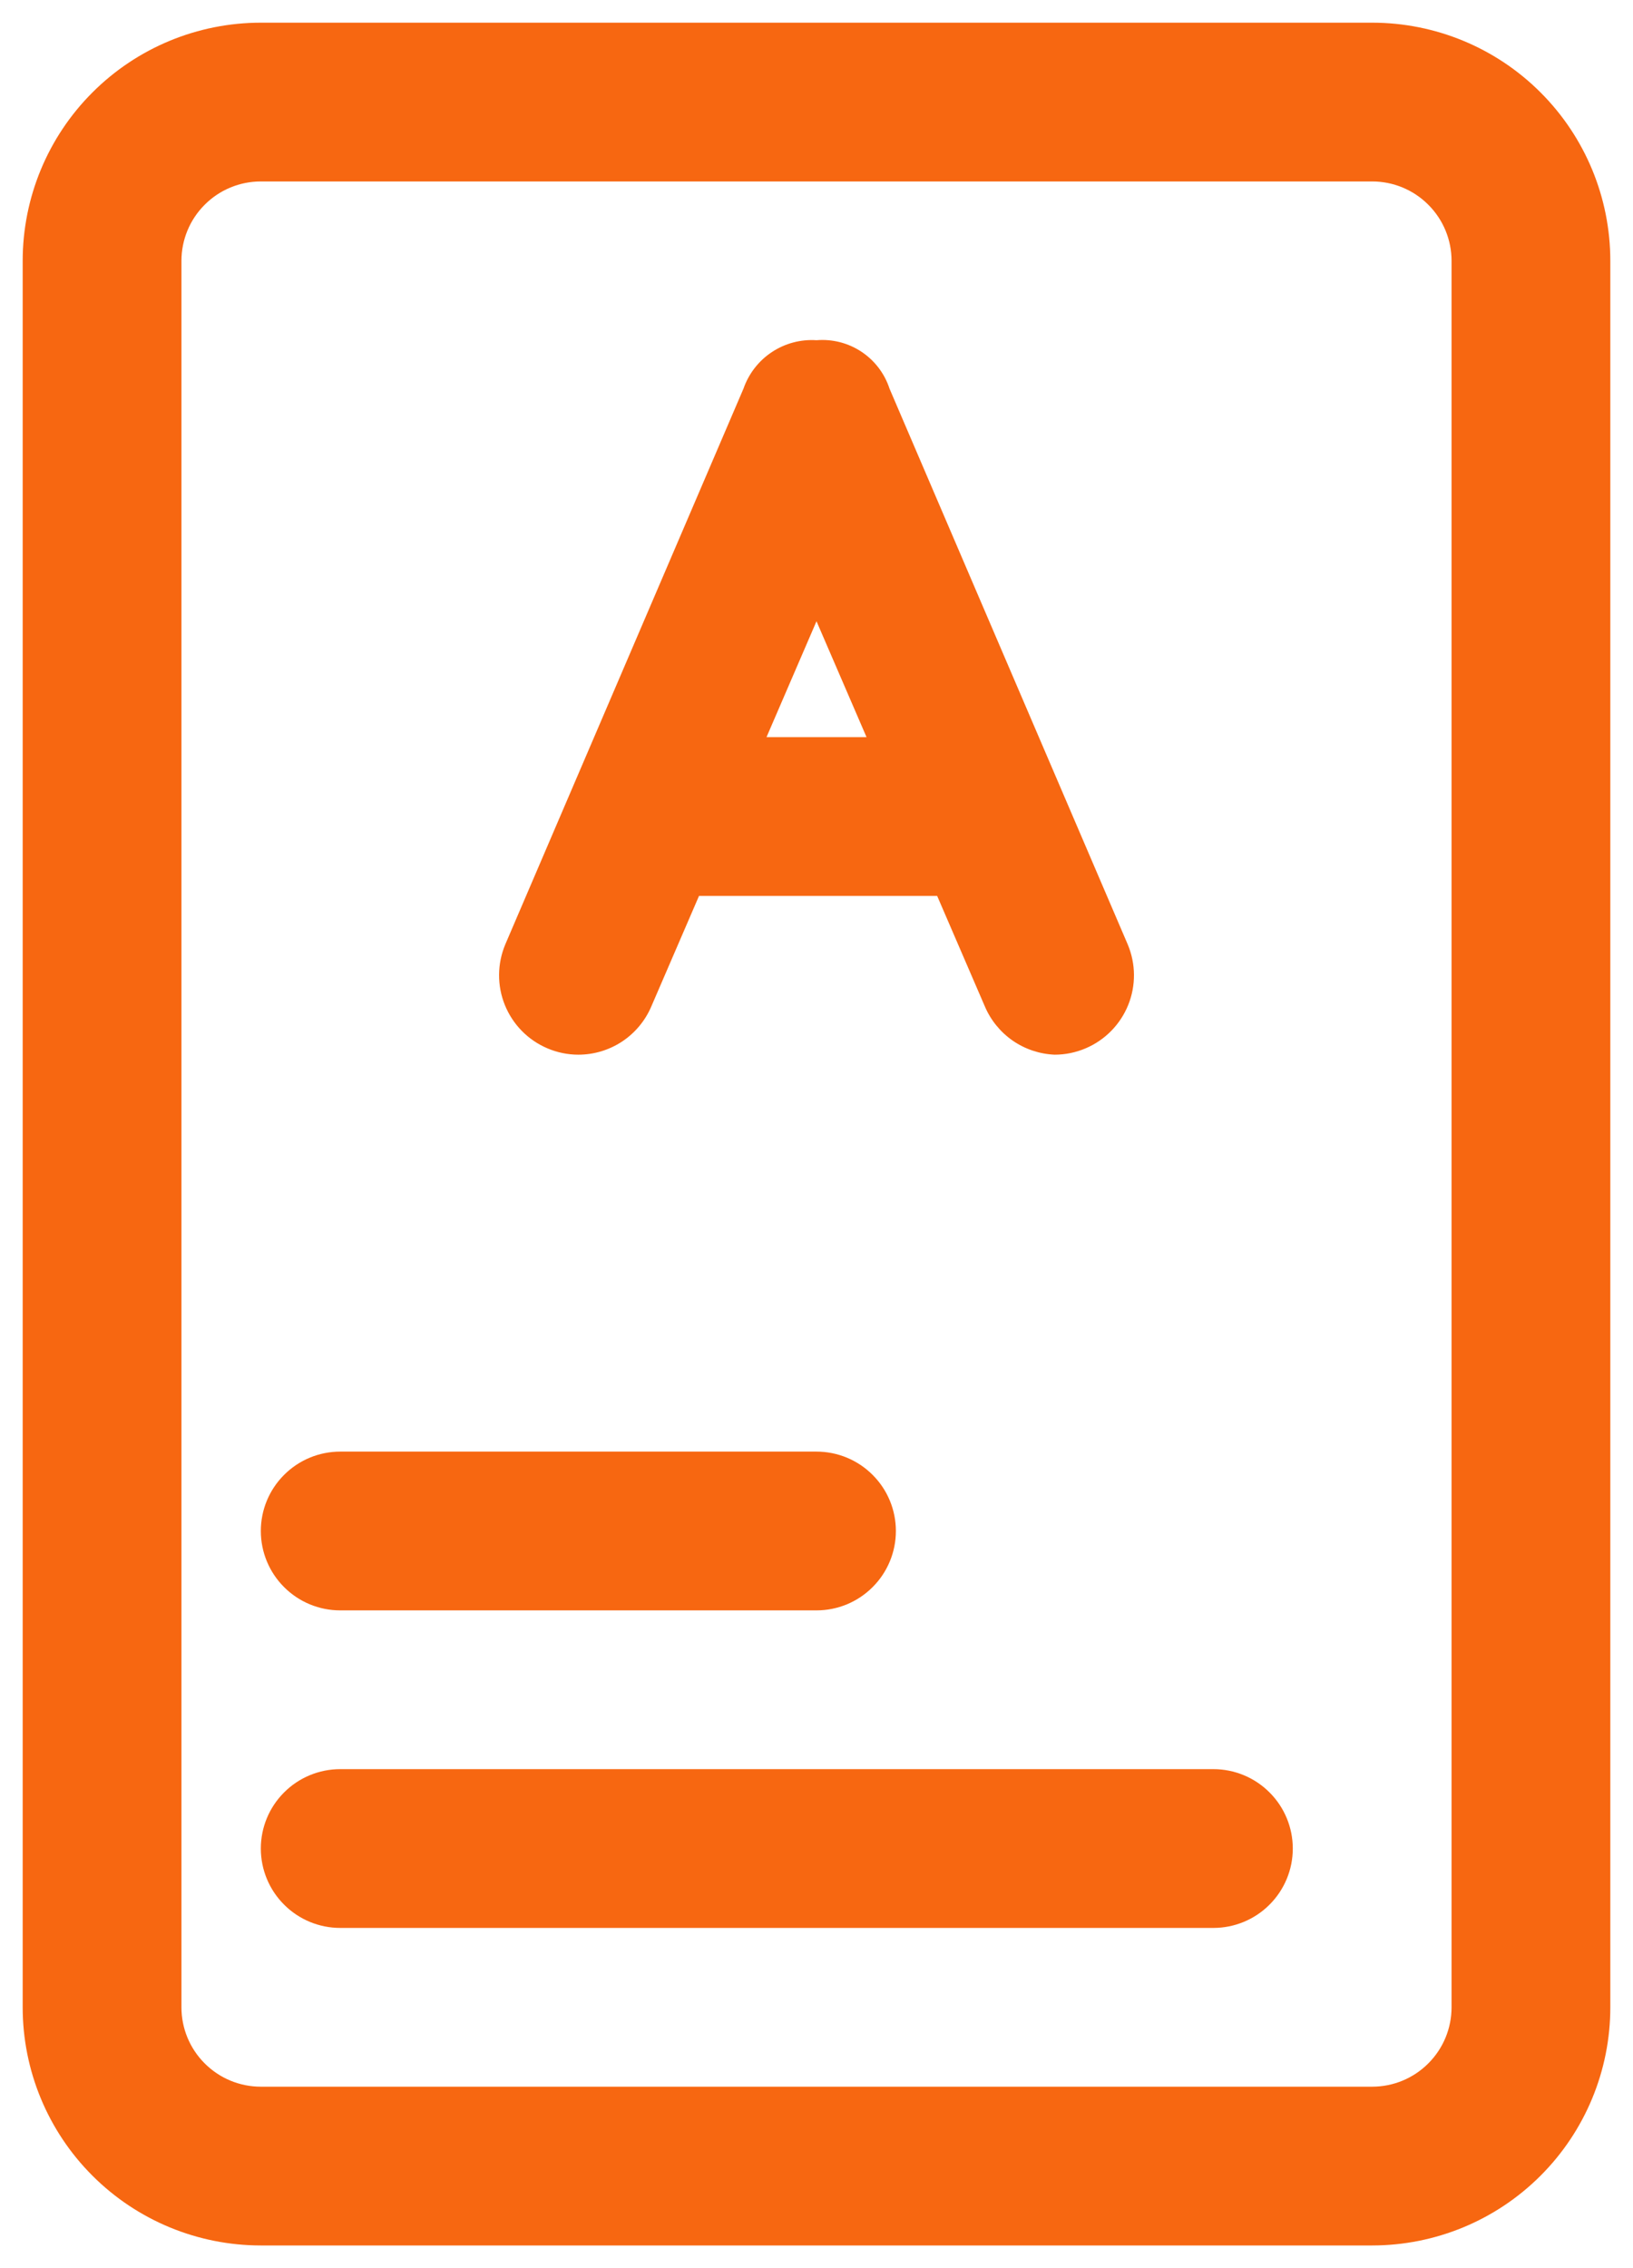 <svg xmlns="http://www.w3.org/2000/svg" width="36" height="50" viewBox="0 0 36 50" fill="none"><path d="M30.25 0.5H5.75C4.358 0.5 3.022 1.053 2.038 2.038C1.053 3.022 0.5 4.358 0.5 5.75V44.25C0.5 45.642 1.053 46.978 2.038 47.962C3.022 48.947 4.358 49.5 5.75 49.5H30.25C31.642 49.5 32.978 48.947 33.962 47.962C34.947 46.978 35.5 45.642 35.5 44.25V5.75C35.5 4.358 34.947 3.022 33.962 2.038C32.978 1.053 31.642 0.5 30.25 0.5ZM32 44.25C32 44.714 31.816 45.159 31.487 45.487C31.159 45.816 30.714 46 30.25 46H5.75C5.286 46 4.841 45.816 4.513 45.487C4.184 45.159 4 44.714 4 44.25V5.75C4 5.286 4.184 4.841 4.513 4.513C4.841 4.184 5.286 4 5.75 4H30.25C30.714 4 31.159 4.184 31.487 4.513C31.816 4.841 32 5.286 32 5.75V44.25Z" fill="#F76711"></path><path d="M12.068 23.11C12.284 23.202 12.516 23.25 12.75 23.25C13.094 23.25 13.43 23.148 13.716 22.959C14.002 22.769 14.226 22.499 14.36 22.183L15.41 19.75H20.66L21.71 22.183C21.839 22.488 22.053 22.751 22.325 22.94C22.598 23.129 22.919 23.236 23.25 23.25C23.485 23.25 23.717 23.202 23.933 23.11C24.36 22.929 24.697 22.585 24.871 22.156C25.045 21.726 25.041 21.245 24.86 20.817L19.61 8.568C19.501 8.234 19.283 7.948 18.991 7.754C18.699 7.56 18.35 7.471 18 7.5C17.652 7.477 17.306 7.569 17.015 7.762C16.724 7.955 16.505 8.238 16.39 8.568L11.14 20.817C10.96 21.245 10.956 21.726 11.13 22.156C11.304 22.585 11.641 22.929 12.068 23.11ZM16.898 16.25L18 13.695L19.103 16.25H16.898Z" fill="#F76711"></path><path d="M7.5 35.5H18C18.464 35.5 18.909 35.316 19.237 34.987C19.566 34.659 19.75 34.214 19.75 33.75C19.75 33.286 19.566 32.841 19.237 32.513C18.909 32.184 18.464 32 18 32H7.5C7.036 32 6.591 32.184 6.263 32.513C5.934 32.841 5.75 33.286 5.75 33.75C5.75 34.214 5.934 34.659 6.263 34.987C6.591 35.316 7.036 35.5 7.5 35.5Z" fill="#F76711"></path><path d="M26.75 39H7.5C7.036 39 6.591 39.184 6.263 39.513C5.934 39.841 5.75 40.286 5.75 40.75C5.75 41.214 5.934 41.659 6.263 41.987C6.591 42.316 7.036 42.5 7.5 42.5H26.75C27.214 42.5 27.659 42.316 27.987 41.987C28.316 41.659 28.5 41.214 28.5 40.75C28.5 40.286 28.316 39.841 27.987 39.513C27.659 39.184 27.214 39 26.75 39Z" fill="#F76711"></path></svg>